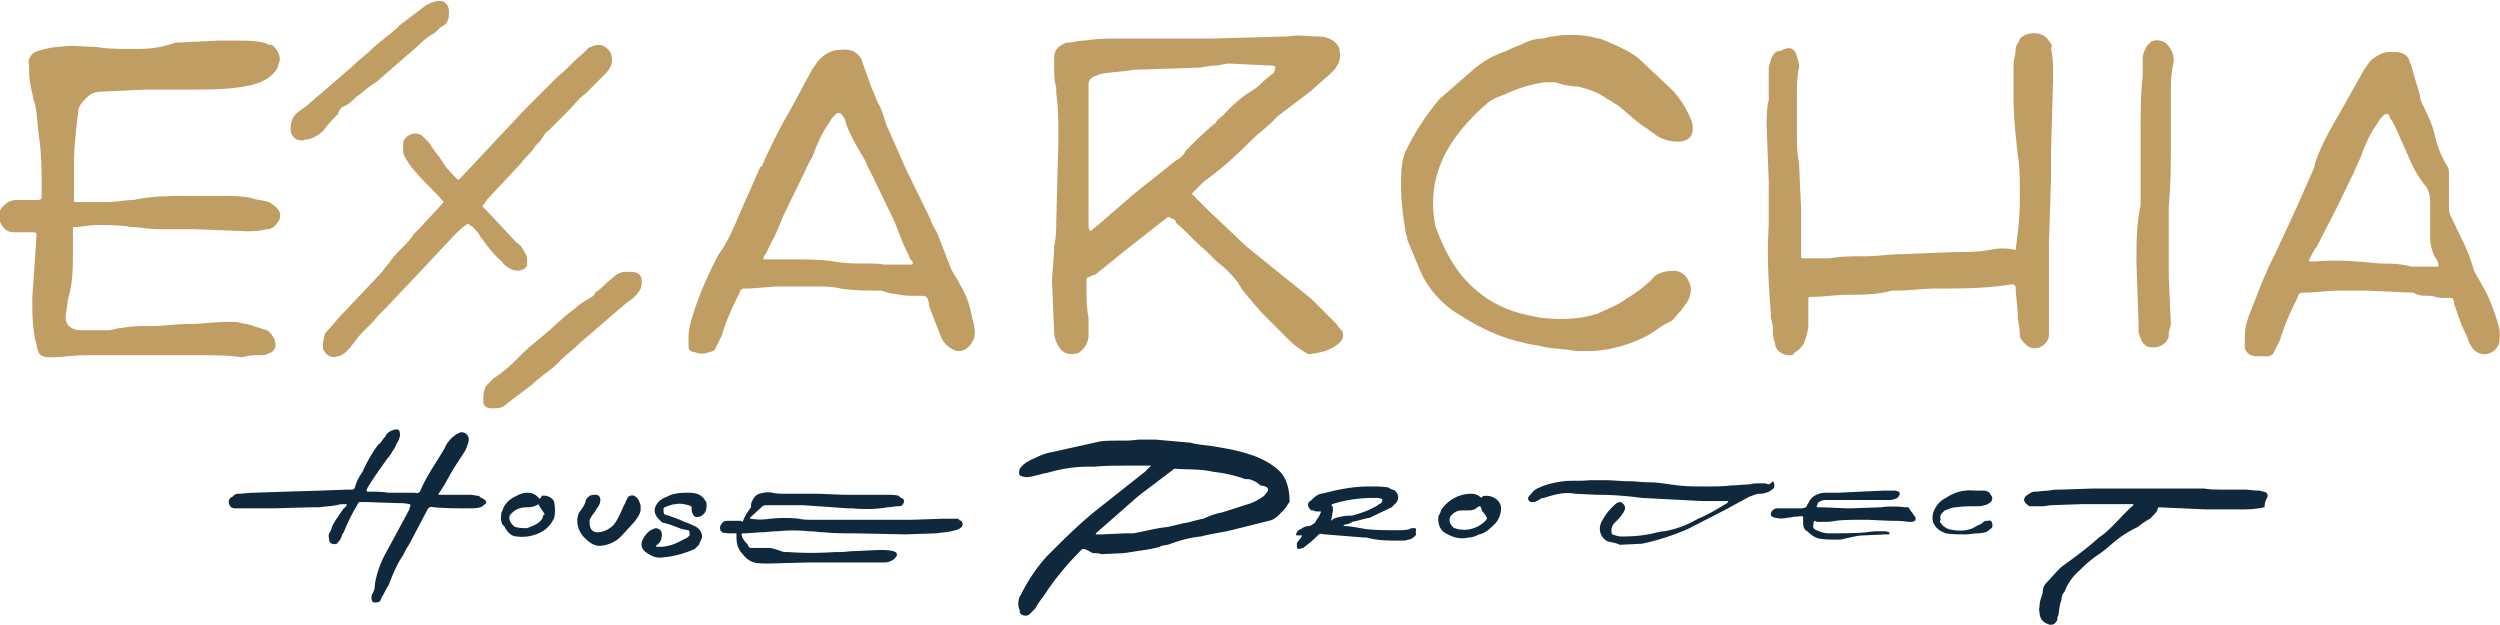 <svg xmlns="http://www.w3.org/2000/svg" width="240" height="60" xmlns:v="https://vecta.io/nano"><path d="M7 24.1V22c0-.2 0-.2.2-.2.6 0 1.4-.2 2.1-.2 1 0 2.3 0 3.3.2.8 0 1.7.2 2.5.2h3.5l5.1.2c.6 0 1.2 0 1.9-.2a1.1 1.1 0 0 0 1-.6c.4-.4.4-1 0-1.4-.2-.2-.4-.4-.8-.6-.6-.2-1.2-.2-1.7-.4-1-.2-2.1-.2-3.3-.2h-2.1c-2.1 0-4.1 0-5.9.4-.8 0-1.7.2-2.5.2H7.4h-.1c-.2 0-.2 0-.2-.2V18v-2.1c0-1.7.2-3.5.4-5.1 0-.6.4-1 .8-1.4s.8-.6 1.4-.6l4.3-.2h1.2 2.9c2.1 0 3.9 0 5.9-.4.8-.2 1.4-.4 2.1-1 .2-.2.6-.6.6-1 .4-.6 0-1.4-.6-1.9h-.2c-.2 0-.4-.2-.6-.2-.8-.2-1.7-.2-2.7-.2h-1.7l-4.1.2c-1.7.6-2.9.6-4.1.6s-2.3 0-3.5-.2c-1.2 0-2.3-.2-3.5 0-.6 0-1.4.2-2.1.4-.6.2-1 .8-.8 1.4v.6c0 .8.2 1.7.4 2.5 0 .2.2.6.2.8.2 1 .2 2.1.4 3.3.2 1.7.2 3.3.2 4.7v.6c0 .2 0 .4-.4.4H1.7c-.7 0-1 .2-1.4.6s-.6 1-.2 1.7c.2.4.6.8 1.2.8h1.2.6c.2 0 .4 0 .4.2v.2l-.4 5.9c0 1.2 0 2.5.2 3.5 0 .4.2.8.2 1 .2 1 .4 1.2 1.4 1.2s2.3-.2 3.3-.2h3.1 3.3 3.5 1.2c1.2 0 2.7 0 3.9.2.8-.2 1.2-.2 1.6-.2s.8 0 1-.2c.4 0 .8-.6.6-1v-.2c-.2-.4-.4-.8-.8-1l-1.9-.6c-.4 0-.8-.2-1.2-.2h-.6c-1.2 0-2.5.2-3.7.2s-2.5.2-3.7.2c-1 0-1.9 0-2.9.2-.4 0-.8.2-1.2.2H7.9c-.4 0-.6 0-1-.2a1.1 1.1 0 0 1-.6-1c0-.6.2-1 .2-1.7.5-1.5.5-3.2.5-4.7zm85.1 3.1c-.2-.4-.6-1-.8-1.4l-1.2-3.1c-.2-.6-.6-1-.8-1.7L87 16.3 85.1 12c-.2-.6-.4-1.4-.8-2.1-.2-.4-.4-1-.6-1.4L82.8 6c-.2-.8-1-1.4-2.1-1.2h-.2c-.6 0-1.4.4-1.9 1-.2.2-.4.6-.6.8l-2.1 3.9c-1 1.7-1.9 3.5-2.7 5.3 0 0 0 .2-.2.2l-1.9 4.3c-.6 1.4-1.2 2.9-2.1 4.1-1 1.9-1.9 3.9-2.5 5.9-.2.6-.4 1.4-.4 2.1v.8c0 .4.2.6.6.6a1.71 1.71 0 0 0 1.4 0c.2 0 .6-.2.6-.4l.6-1.2c.4-1.4 1-2.7 1.7-4.1 0-.2.2-.4.4-.4h.2c1 0 2.3-.2 3.3-.2h3.3c.8 0 1.7 0 2.5.2 1.2.2 2.7.2 3.9.2.9.3 1.1.3 1.3.3.8.2 1.4.2 2.3.2.8 0 .8 0 1 .8v.2l1.2 3.1a2.41 2.41 0 0 0 1 1c.6.4 1.4.2 1.9-.6 0-.2.2-.2.2-.4.2-.6 0-1.4-.2-2.1-.2-1.2-.6-2.2-1.2-3.2zm-4.7-1.8h-2.5c-.6-.1-1.1-.1-1.7-.1-1 0-2.1 0-3.1-.2-1.4-.2-2.9-.2-4.5-.2h-2.1-.2v-.2c.4-.6.6-1.2 1-1.9.4-.8.6-1.4 1-2.3l2.1-4.3c.2-.6.6-1 .8-1.7.4-1 .8-1.9 1.4-2.7.2-.4.4-.6.6-.8s.4-.2.6 0 .4.6.4.8c.4 1.2 1.2 2.5 1.9 3.7.2.6.6 1.2.8 1.7l1.7 3.5c.6 1.2 1 2.7 1.7 3.9 0 .2 0 .2.2.4s.2.4-.1.4zm-39.2-.3c.2.4.6.6 1 .8.6.2 1.2 0 1.4-.4v-.4c0-.2 0-.6-.2-.8-.2-.4-.4-.8-.8-1l-2.9-3.1-.4-.4c.2-.2.4-.6.6-.8l3.1-3.3c.4-.6 1-1 1.4-1.7.4-.4.6-.6.8-1 .2-.2.2-.4.4-.4l1.9-1.9c.7-.7 1-1.2 1.7-1.7l1.9-1.9c.4-.4.8-1 .6-1.7 0-.4-.4-.8-.8-1s-1 0-1.4.2l-.6.6c-.8.6-1.4 1.4-2.3 2.1l-3.3 3.3-6.1 6.5c-.2.2-.2.2-.4 0-.6-.6-1-1-1.4-1.7-.4-.6-.8-1-1.2-1.7l-.6-.6c-.4-.4-1.2-.4-1.7.2-.2.2-.2.4-.2.8s0 .8.2 1a6.08 6.08 0 0 0 1 1.4c.8 1 1.9 1.9 2.7 2.9l-2.3 2.5-.6.6c-.6 1-1.7 1.7-2.3 2.7-.4.4-.6.8-1 1.2l-3.5 3.7c-.6.6-1 1.2-1.7 1.9 0 .2-.2.6-.2 1.2 0 .2 0 .4.2.6.2.4.8.6 1.2.4.4 0 .8-.4 1-.6.4-.4.6-.8.8-1 .6-.8 1.4-1.4 2.1-2.3l.8-.8 3.5-3.7 2.9-3.1c.6-.6 1-1 1.4-1.2.2 0 .2.2.4.2.4.4.6.6.8 1 .7.9 1.3 1.8 2.1 2.4zM32.5 10.9c-.1-.1.1-.3.3-.6.6-.2 1-.6 1.4-1 .6-.4 1.2-1 1.9-1.4l3.1-2.7c.8-.6 1.4-1.4 2.3-1.9.4-.2.6-.6 1-.8s.6-.6.6-1.2v-.2c0-.6-.4-1-.8-1h-.2c-.4 0-.8.2-1.2.4l-2.5 1.9c-.8.8-1.7 1.4-2.7 2.3-.6.6-1.2 1-1.9 1.7l-4.3 3.7c-.2.2-.6.4-.8.6-.6.4-.8 1-.8 1.7a1.1 1.1 0 0 0 .6 1c.2 0 .4.2.8 0 .6 0 1.2-.4 1.7-.8.5-.7 1.1-1.3 1.5-1.7zm28.1 15.2H60c-.4 0-.8.2-1.2.6-.6.4-1 1-1.7 1.4.1.1-.1.3-.6.6a6.08 6.08 0 0 0-1.4 1c-.6.4-1.2 1-1.7 1.4-1 1-2.3 1.9-3.3 2.9-.8.8-1.7 1.7-2.7 2.3l-.6.6c-.4.4-.4 1-.4 1.7 0 .4.4.6.8.6.6 0 1 0 1.4-.4l2.5-1.9c.8-.8 1.9-1.4 2.7-2.3.6-.6 1.2-1 1.9-1.7l4.3-3.7c.2-.2.6-.4.8-.6.4-.4.8-.8.8-1.4.1-.7-.3-1.1-1-1.1zM206.5 4l-.4.4c-.2.4-.4.8-.4 1.2v1.7c-.2 1.7-.2 3.3-.2 4.9v6.5 1c-.4 1.8-.4 3.7-.4 5.5l.2 5.9v.6c0 .4.2.8.4 1.2.2.2.4.4.6.4.8.2 1.7-.2 1.9-1v-.2c0-.4.2-.8.2-1l-.2-4.5v-2.5-4.3c.2-2.1.2-4.1.2-6.1V9c0-.8 0-1.7.2-2.7.2-.8 0-1.4-.6-2.1-.5-.4-1.1-.4-1.5-.2zm33.2 26.7c-.4-1.2-.8-2.3-1.4-3.3-.2-.4-.6-1-.8-1.4-.2-.8-.6-1.9-1-2.7l-1.2-2.5c-.2-.4-.2-.6-.2-1v-3.1c0-.2 0-.6-.2-.8-.6-1-1-2.1-1.2-3.1-.2-.8-.6-1.7-1-2.5-.2-.4-.4-.8-.4-1.2l-.8-2.7c0-.2-.2-.4-.2-.6-.2-.6-.8-.8-1.4-.8h-.6c-.6 0-1.2.4-1.7.8-.2.2-.4.6-.6.8l-2.3 4.1c-1 1.7-1.9 3.3-2.5 5.1v.2l-1.9 4.3-1.9 4.1c-1 1.9-1.7 3.9-2.5 5.9-.2.6-.4 1.2-.4 2.1v1c.2.6.6.8 1.2.8h1c.2 0 .6-.2.6-.4l.6-1.2c.4-1.4 1-2.7 1.7-4.1 0-.2.2-.4.4-.4 1.2 0 2.5-.2 3.5-.2h.4 2.3l4.5.2c.5.3.9.3 1.5.3.4 0 .8.2 1.2.2h1c.2.2.2.4.2.6l.6 1.7c.2.6.6 1.2.8 1.9.2.4.4.8.8 1 .6.4 1.4.2 1.9-.4 0-.2.2-.2.2-.4.2-.9 0-1.7-.2-2.3zm-6.5-5.1h-1.7c-1.1-.3-1.9-.3-3-.3-2.1-.2-4.1-.4-6.1-.2h-.4c-.4 0-.4 0-.2-.4s.4-.8.6-1l1.9-3.7 1.7-3.5c.2-.6.6-1.2.8-1.9.4-1 .8-1.9 1.4-2.7.2-.4.4-.6.6-.8a.37.37 0 0 1 .6 0v.2c.2.2.4.6.6 1l1.2 2.7c.4 1 1 2.1 1.7 2.9.4.6.4 1.2.4 1.9v3.1c0 .6.2 1.2.4 1.7a1.53 1.53 0 0 1 .4 1h-.9zm-105 5.4l-2.3-2.3-3.1-2.5-3.1-2.5-3.7-3.5-1.4-1.4c-.2-.2-.2-.2 0-.4l1-1c1.7-1.2 3.1-2.5 4.5-3.9.8-.8 1.7-1.4 2.5-2.3l3.3-2.5c.6-.6 1.4-1.2 2.1-1.9.4-.4.8-1.2.6-1.9 0-.4-.2-.6-.4-.8-.4-.4-1-.6-1.7-.6-1 0-1.9-.2-2.9 0l-7.2.2h-2.3-6.3c-1.2 0-2.5 0-3.7.2-.6 0-1.2.2-1.7.2-.6.2-1.2.6-1.2 1.4v1c0 .6 0 1.2.2 1.9V9c.2 1.2.2 2.7.2 3.9v.8l-.2 7.6c0 .6 0 1.4-.2 2.3 0 1.2-.2 2.5-.2 3.5l.2 4.7c0 .6.2 1.2.6 1.7s1 .6 1.7.4c.6-.4 1-1 1-1.7v-1.7c-.2-1-.2-2.1-.2-2.9v-.8c0-.2.4-.2.6-.4h.2l3.1-2.5 3.7-2.9c.2-.2.4-.2.6 0 .2 0 .4.2.4.4 1 .8 1.9 1.9 2.9 2.7l1 1c.8.6 1.4 1.2 2.1 2.1 0 .2.2.2.2.4.6.8 1.4 1.7 2.1 2.5l2.5 2.5c.6.6 1.2 1 1.9 1.4 1-.1 2.1-.3 3-1.1.4-.4.4-.8.2-1.2-.2-.1-.4-.5-.6-.7zm-15.3-15.6l-3.9 3.1-2.9 2.5c-.4.4-1 .8-1.4 1.2-.2-.2-.2-.4-.2-.6v-3.3V13 8.3v-.2c0-.4.2-.6.6-.8.2 0 .4-.2.6-.2 1-.2 2.1-.2 3.1-.4l6.1-.2c.6 0 1-.2 1.7-.2.4 0 1-.2 1.4-.2l4.1.2c.4 0 .4.2.2.6 0 0 0 .2-.2.2l-.2.2c-.6.4-1 1-1.7 1.4-1 .6-1.9 1.4-2.7 2.3-.2.2-.6.4-.8.8-1 .8-1.9 1.7-2.9 2.7-.1.3-.5.7-.9.9zm83.7-11.6c-.4-.6-1.4-.8-2.3-.4-.2.2-.4.2-.4.4-.2.4-.4.6-.4 1s-.2 1-.2 1.4v3.1c0 1.9.2 3.7.4 5.5.2 1.2.2 2.5.2 3.7v.8c0 1.7-.2 3.1-.4 4.7-.8-.2-1.7-.2-2.5 0-1.2.2-2.3.2-3.5.2l-4.9.2c-1.2 0-2.3.2-3.5.2s-2.3 0-3.5.2h-2.3c-.4 0-.4 0-.4-.4v-4.5l-.2-4.3c-.2-1-.2-1.9-.2-2.9V9.4c0-1 0-1.9.2-2.9.1-.1-.1-.8-.3-1.4-.2-.4-.6-.6-1-.4-.2 0-.4.2-.6.2-.4 0-.6.4-.8.8 0 .2-.2.6-.2.8v2.7.4c-.2.8-.2 1.7-.2 2.5l.2 5.3v4.3c-.2 2.9 0 5.7.2 8.4v.2c0 .4.2.8.2 1.2s0 1 .2 1.4c0 .8.8 1.2 1.4 1.2.2 0 .4 0 .4-.2a2.41 2.41 0 0 0 1-1c.2-.6.4-1.2.4-1.7v-2.3c0-.4 0-.4.4-.4 1 0 2.3-.2 3.3-.2 1.4 0 2.9 0 4.3-.4h.4c1.2 0 2.7-.2 3.9-.2 2.5 0 4.7 0 7.2-.4.2 0 .2 0 .4.2 0 .8.2 1.9.2 2.7 0 .6.2 1.2.2 1.9 0 .4.2.6.6 1s1 .4 1.4.2.8-.6.8-1.2v-1.4-2.5-4.9l.2-6.3v-2.5l.2-7c0-1 0-1.9-.2-2.9.2-.2 0-.4-.3-.8zm-53.8 6.1c.2-.2.6-.4 1-.6.2 0 .4-.2.6-.2 1.2-.6 2.5-1 3.9-1.2h1c.6.2 1.4.4 2.1.4 1 .2 2.1.6 2.9 1.2.4.2.6.4 1 .6 1 .8 1.9 1.7 2.9 2.3.2.2.6.4.8.6.6.4 1.4.6 2.1.6.8 0 1.4-.4 1.4-1.2 0-.4 0-.6-.2-1-.4-1-1-1.9-1.7-2.7l-3.3-3.1c-1-.8-2.5-1.4-3.7-1.9-.4 0-.8-.2-1-.2-1.2-.2-2.5-.2-3.5 0-.4 0-.8.2-1 .2-.6 0-1.4.2-2.1.6a9.75 9.75 0 0 0-1.4.6c-1.2.4-2.3 1-3.3 1.9l-3.1 2.7a23.88 23.88 0 0 0-3.1 4.7c0 .2-.2.2-.2.4-.4 1-.4 2.3-.4 3.3 0 1.4.2 2.9.4 4.1 0 .4.2.6.2 1l1.2 2.9c.8 1.9 2.3 3.5 4.1 4.5 1.9 1.2 3.9 2.1 5.9 2.5.6.2 1.2.2 1.9.4 1 .2 2.1.2 3.1.4h1.2c1.9 0 3.9-.6 5.5-1.4.8-.4 1.4-1 2.3-1.4.4-.2.6-.6 1-1 .2-.2.4-.6.6-.8.4-.6.6-1.4.2-2.1-.2-.6-.8-1-1.4-1-.8 0-1.7.2-2.1.8-.8.8-1.7 1.4-2.5 1.9-.8.6-1.9 1-2.7 1.4-1.9.6-3.7.6-5.5.4-1-.2-2.1-.4-3.1-.8-2.1-.8-3.9-2.3-5.1-4.1-.8-1.2-1.4-2.5-1.9-3.9-.6-2.9 0-5.7 1.7-8.2.9-1.3 2-2.5 3.3-3.6z" fill="#c09d63"/><path d="M122.7 45.1c-.8-.7-1.8-1.2-2.8-1.5-1.2-.4-2.5-.6-3.7-.8-.7-.1-1.2-.1-1.9-.3l-3.4-.3h-.6-1c-.7.1-1.2.1-1.9.1s-1.4 0-1.9.1l-4.5 1c-.6.1-1.1.3-1.7.6-.3.1-.6.3-.8.4-.1.1-.4.3-.6.6-.1.3-.1.6.1.7h.1c.1.1.4.1.6.1.7-.1 1.2-.3 1.8-.4 1.4-.4 2.6-.6 4-.6h.6c1-.1 2.1-.1 3-.1h1.7.7l-.6.6-4.3 3.4c-1.8 1.4-3.4 3-5.1 4.7-1 1.1-1.8 2.3-2.5 3.7-.3.4-.3 1.1-.1 1.5v.1c0 .3.3.4.6.4.1 0 .1 0 .3-.1l.6-.6c.3-.6.7-1 1-1.5 1-1.5 2.2-2.9 3.4-4.1.1-.1.1-.1.3-.1.3.1.6.3.8.4.3 0 .6 0 .8.1l2.2-.1 2.6-.4c.3-.1.7-.1 1-.3.1 0 .4-.1.6-.1 1.1-.4 2.1-.7 3.2-.8 1.1-.3 2.2-.4 3.3-.7l3.2-.8c.6-.1 1-.6 1.4-1 .3-.3.4-.6.6-.8 0-1.3-.3-2.4-1.1-3.1h0zm-1.1 2.2c-.1.1-.3.4-.4.4-.4.3-1 .6-1.4.7l-2.5.8c-.6.1-1.1.3-1.8.6-.6.1-1.1.3-1.7.4s-1.2.3-1.8.4c-1 .1-2.1.4-3.2.6h-.8l-2.2.1h-.6v-.1l4.1-3.6 3.3-2.5c.1-.1.1-.1.3-.1 1.2.1 2.3 0 3.6.3 1 .1 1.8.3 2.8.6.1.1.4.1.6.1.4.1.8.3 1.1.6.7.1.9.3.6.7h0 0zm-75.2.6c-.1-.1-.3-.1-.4-.3-.3 0-.6-.1-.8-.1h-2.8-.3v-.1c.6-.8 1-1.7 1.5-2.5l1.1-1.7c.1-.3.3-.7.3-1a.68.68 0 0 0-.7-.7c-.1 0-.1 0-.3.1-.3.1-.4.3-.6.4-.3.3-.6.7-.7 1-.8 1.4-1.7 2.6-2.3 4-.1.3-.3.4-.6.3h-.4-1.8-.3c-.7-.1-1.2-.1-1.9-.1h-.1s-.1 0-.1-.1h0c0-.1 0-.1.1-.3.6-1 1.2-1.8 1.9-2.8.3-.3.4-.6.7-1 .1-.3.3-.6.4-.8 0-.1 0-.1.1-.3 0-.3 0-.4-.1-.6-.1-.1-.4-.1-.6 0-.3.1-.6.3-.7.6-.3.3-.4.6-.7.8-.6.8-1.1 1.7-1.5 2.6-.3.4-.6 1-.7 1.4 0 .1-.1.3-.3.3h-.3l-2.8.1-3.3.1-3 .1c-.6 0-1 .1-1.5.1-.3 0-.4.1-.6.3-.3.1-.4.4-.3.7s.3.4.6.4h.8 1.1 1.7l3.7-.1h.7c.7-.1 1.4-.1 2.1-.3h.6c0 .1-.1.3-.3.4-.4.6-.8 1.1-1.1 1.7-.1.3-.1.4-.3.7-.1.3 0 .4 0 .7.1.3.4.4.7.3 0 0 .1 0 .1-.1.1-.1.3-.3.3-.4.1-.1.1-.4.3-.6.4-1 .8-1.8 1.4-2.8 0-.1.1-.1.3-.1h.6l2.9.1c.4 0 .7 0 1.1.1.1 0 .1.1.1.1 0 .1-.1.3-.1.4l-2.1 3.9A9.58 9.58 0 0 0 36 56c0 .4-.1.8-.3 1.1-.1.3 0 .6.1.7.3.1.6 0 .7-.1 0-.1.1-.1.1-.3.3-.4.4-.8.7-1.2.3-.8.7-1.8 1.2-2.6.3-.4.4-.8.7-1.2L41 49c.1-.3.4-.4.6-.3h.1c1.1.1 2.2.1 3.3.1.4 0 .8 0 1.1-.1s.4-.3.6-.4c0 .1 0-.3-.3-.4h0zM92 49.8h-.6-1l-2.9.1h-5.9-.1-3.4c-.4 0-1 0-1.4-.1-.8-.1-1.8-.1-2.8 0-.6.1-1.2.1-1.8 0-.1 0-.1 0-.1-.1l1.2-1.1c.1-.1.4-.1.6-.1h2.6.7l4.3.3h.4c1.1.1 2.3.1 3.4-.1.3 0 .7-.1 1-.1.1 0 .3 0 .4-.1s.3-.4.1-.6h0c-.1-.1-.3-.1-.4-.3-.4-.1-.8-.1-1.2-.1h-3.7c-1.1 0-2.2-.1-3.2-.1h-2.6c-.6 0-1 0-1.5-.1-.4-.1-.8 0-1.2.1s-.7.6-.8 1v.3c-.3.4-.6.8-.8 1.4l-.2-.1h-.7-.6c-.3 0-.4.1-.6.4-.1.1-.1.4 0 .6 0 0 .1 0 .1.1.3.1.6.1.8.1h.6v.3c0 .6.1 1.2.6 1.7.3.4.7.7 1.1.8s1 .1 1.4.1l3.7-.1h5.2 2.1a1.69 1.69 0 0 0 1-.3c.1-.1.3-.3.3-.4 0-.3-.1-.3-.4-.4-.4-.1-.8-.1-1.4-.1l-2.1.1c-.6 0-1.1.1-1.7.1h-.4c-1.5.1-2.9.1-4.4 0-.3 0-.6 0-.7-.1-.4-.1-.8-.3-1.2-.3h-.6-1c-.1 0-.3 0-.3-.1-.1-.1-.1-.3-.3-.4-.3-.4-.4-.6-.4-.8 0-.1 0-.1.1-.1h0 .3l1.4-.1c.6 0 1.1-.1 1.7-.1 1-.1 1.9-.1 2.9 0 .6 0 1 .1 1.5.1 1 .1 1.9.1 2.8.1l5 .1 3-.1c.6-.1 1.2-.1 1.8-.3.1 0 .4-.1.6-.3s.1-.4 0-.6c-.2 0-.3-.2-.3-.2h0zm125.7-2.2c0-.3-.3-.4-.4-.4s-.3-.1-.4-.1c-.6 0-1-.1-1.5-.1h-2.1c-.6 0-1.1 0-1.7-.1h-4.3-3.9-1.7-.8l-3 .1c-.4 0-.8 0-1.2.1-.4 0-1 .1-1.4.1-.3 0-.6.3-.8.4-.1.1-.3.4-.1.6 0 .1.3.3.4.4h.3 1c.3 0 .6-.1.8-.1l2.9-.1h3.2 1.8v.1c-.7.6-1.2 1.2-1.9 1.9-.4.4-.8.8-1.4 1.2-1.1 1-2.2 1.8-3.3 2.6-.6.4-1.1 1.1-1.7 1.7-.3.3-.4.6-.4 1-.1.4-.3.8-.3 1.2 0 .3-.1.4 0 .7 0 .6.4 1 .8 1.1.1.1.4.1.6 0 .1-.1.3-.3.3-.4s0-.3.1-.4c.1-.6.1-1 .3-1.5 0-.3.1-.6.3-.8.3-.8.8-1.5 1.5-2.1a11.92 11.92 0 0 1 1.8-1.5c.6-.4 1-.8 1.5-1.2.7-.6 1.4-1 2.2-1.4.4-.3.8-.6 1.2-.8.3-.3.6-.6.7-.8 0-.1.1-.3.1-.3l2.3.1 2.2.1h3.4c.6 0 1.1 0 1.7-.1.3 0 .4-.1.6-.1 0-.7.3-.9.3-1.1h0zm-47.9-1.1c-.3-.1-.4-.1-.7-.1-.4 0-.8 0-1.1.1-.6 0-1.2.1-1.8.1-.8.1-1.7.1-2.5.1s-1.8 0-2.6-.1c-1-.1-1.8-.3-2.8-.3-.7 0-1.2-.1-1.9-.1-.8 0-1.5-.1-2.3-.1h-1.5c-.8.1-1.7 0-2.5.1s-1.7.3-2.3.6c-.3.1-.6.3-.8.6-.1.1-.3.3-.3.4a.37.37 0 0 0 .3.4h.1c.1 0 .3 0 .4-.1.3-.1.4-.3.7-.3 1-.3 1.9-.6 3-.4l2.1.1a31.08 31.08 0 0 1 4.3.3l5.8.3h1.1 1.4 0v.1c0 .1-.1 0-.1.1-1 .6-1.8 1.1-2.8 1.5a9.58 9.58 0 0 1-3.2 1.2c-.3 0-.6.1-.7.1-1.1.3-2.2.4-3.3.4-.3 0-.4 0-.7-.1-.4-.1-.4-.1-.4-.6 0-.1.1-.4.3-.6.3-.3.6-.6.7-.8.1-.1.3-.4.3-.6 0-.3-.1-.4-.4-.6h-.1c-.1 0-.3.1-.3.1a5.5 5.5 0 0 0-1.5 1.9c-.3.7 0 1.5.7 1.8h.1c.3.1.6.1 1 .3l2.1-.1c1.5-.3 3-.8 4.4-1.4l3.7-1.9 2.2-1.2c.3-.1.7-.3 1-.3.1 0 .4 0 .6-.1.1 0 .4-.1.6-.3.3-.1.3-.6.1-.8-.3.3-.4.3-.4.3h0zm-34.1 4.2c-.1 0-.3 0-.4.1-.4.1-.7.1-1.1.1-1 0-2.1 0-3-.1-.7-.1-1.5-.3-2.2-.3h0v-.1c.3-.1.6-.1.8-.3.6-.1 1.1-.3 1.7-.4l2.1-1 .4-.4c.3-.3.3-.8 0-1.1l-.1-.1c-.1-.1-.4-.1-.6-.3-.6-.1-1.1-.1-1.8-.1-1 0-1.9.1-2.9.3-.6.1-1.2.3-1.8.4-.4.1-.7.4-1 .7-.3.1-.3.6 0 .8 0 .1.1.1.3.1.1.1.3.1.4.1h.3c0 .1 0 .1-.1.3-.1.3-.3.4-.4.7-.1.1-.3.3-.6.4-.3 0-.6.1-.8.3-.1 0-.3.1-.4.3s-.1.3 0 .3h.1.4c-.1.3-.3.4-.4.6-.1.1-.1.1-.1.3s0 .3.1.4h.1c.1 0 .3-.1.4-.1.4-.3.8-.6 1.2-1s.4-.4.8-.3h.1l3.7.3h.3c1 .3 2.1.3 3.2.3.3 0 .6 0 .8-.1.3 0 .6-.3.7-.4 0-.1.1-.1 0-.3.1-.4 0-.4-.2-.4h0zm-7.9-.7s-.1 0 0 0c-.1-.2-.1-.2 0 0 0-.3.1-.4.1-.7.1-.3.1-.7-.1-.8l.1-.1c1.2-.4 2.6-.6 4-.6.3 0 .6 0 .7.1.1 0 .1 0 .1.1s0 .1-.1.3c-.3.1-.4.3-.7.4-.7.4-1.4.6-2.1.8h-.1c-.6 0-1.1.1-1.7.3.1 0 0 0-.2.2h0zm55.4-1.3h-.3c-.8-.1-1.7-.1-2.3 0l-2.9.1c-1.1 0-2.1-.1-3.2-.1h0s-.1 0-.1-.1h0c0-.1.1-.1.1-.3.1-.1.4-.3.7-.3h2.6 2.5 1c.1 0 .4 0 .6-.1.1 0 .3-.1.4-.3.1-.1.1-.3 0-.4h-.1c-.1-.1-.3-.1-.4-.1h-1l-2.2.1-2.1.1h-1.2c-.7 0-1.4.3-1.7 1 0 0 0 .1-.1.1 0 .3-.3.4-.6.4h0-.1-2.1c-.1 0-.3 0-.4.1-.1 0-.3.3-.3.4 0 .3.1.3.4.4h0c.4.1.8.1 1.2 0 .3 0 .6-.1.7-.1.3 0 .6-.1.8 0v.6c0 .3.1.7.4.8.3.3.7.6 1.1.7.6.1 1.1.1 1.7.1.3 0 .6 0 .8-.1.6-.1 1.2-.3 1.8-.3l2.1-.1h.3c.1 0 .1-.1.1-.1 0-.1 0-.1-.1-.1-.1-.1-.4-.1-.6-.1-.6 0-1 0-1.5.1-1.2.1-2.3.1-3.6.1-.4 0-.8-.1-1.2-.3-.3-.1-.4-.3-.3-.6h0v-.1c0-.1.1-.3.3-.1h.4c.6 0 1 0 1.4-.1.8-.1 1.8-.1 2.8-.1h.3l2.2.1c.6 0 1.1 0 1.7.1h.3c.1 0 .1 0 .3-.1.1 0 .1-.1.1-.3l-.7-1h0zM67.3 47.6c-.4-.3-1-.3-1.4-.3-.7 0-1.4.1-1.9.4-.3.1-.6.3-.7.4-.6.6-.6 1.2 0 1.8.1.1.3.3.4.3.6.1 1.2.4 1.8.6.1 0 .4.1.6.1.1.1.1.3.1.4v.1c-.1.1-.3.3-.4.3-.6.3-1.1.6-1.7.7-.4.1-.7.1-1 .1-.1 0-.1 0-.1-.1 0 0 0-.1.1-.1l.1-.1c.1-.1.3-.3.3-.6.1-.3 0-.6-.1-.7s-.4-.3-.7-.1c-.4.1-.8.6-1 1-.3.6 0 1.1.6 1.4a1.82 1.82 0 0 0 1.4.3c1.1-.1 2.1-.4 3-.8l.4-.4c.1-.3.3-.6.3-.8 0-.4-.3-.8-.7-1-.3-.1-.6-.3-1-.4-.6-.3-1-.4-1.5-.6-.1 0-.3-.1-.4-.1-.1-.1-.1-.3-.1-.6l.1-.1c.3-.1.7-.3 1.1-.3.4-.1.8 0 1.2.1.3.1.3.1.3.4 0 .1 0 .3.1.4.1.3.3.4.6.3h.1c.6-.3.7-.8.6-1.4 0 0 0-.1-.1-.1-.1-.3-.2-.3-.4-.5h0zm-6.4 0c-.3-.1-.6 0-.7.3-.1.1-.1.3-.3.6-.3.7-.6 1.4-1 1.9-.4.4-1 .7-1.5.7-.6 0-.8-.4-.8-1V50c0-.1.1-.3.3-.6.1-.1.3-.4.4-.6.1-.1.3-.4.3-.6.1-.3 0-.6-.3-.7h-.1c-.1 0-.4 0-.6.1-.1.1-.4.3-.4.6-.1.3-.3.6-.6 1-.4.8-.1 1.9.6 2.5l.1.1c.3.3.8.6 1.2.6.7 0 1.4-.3 1.9-.7l.4-.4 1.1-1.2c.3-.4.6-.8.6-1.2v-.4c-.2-.6-.3-.7-.6-.9h0zm81.3.2c-.3-.3-.6-.4-1-.4-1.1 0-2.2.6-2.8 1.5-.1.1-.1.4-.3.6-.1.7.1 1.4.7 1.7.7.4 1.4.6 2.2.4.3 0 .6-.1 1-.3.6-.1 1.1-.6 1.5-1s.6-1 .6-1.5c0-.7-.7-1.2-1.4-1.2-.2 0-.4 0-.5.2h0zm.4 2.2c-.7.7-1.7 1-2.6.8-.1 0-.3-.1-.4-.1-.4-.3-.6-.8-.3-1.2l.1-.1c.3-.3.6-.4 1-.4h.6c.3 0 .7-.1.8-.3.1 0 .1-.1.3-.1.1.1.1.4.3.6s.3.4.4.7c0-.4 0-.1-.2.1zm-90.8-2.1c-.3-.4-.7-.6-1.1-.6s-.8.1-1.1.3c-.7.3-1.2.8-1.4 1.5-.1.1-.1.4-.1.7s.1.6.3.7c.3.6.7 1 1.2 1 .7.1 1.4 0 2.1-.3s1.2-.8 1.5-1.5c.1-.4.1-1 0-1.5-.1-.4-.7-.7-1.2-.6 0 .2-.2.2-.2.3h0zm.3 1.8c-.3.6-1 .8-1.5 1-.4 0-.7 0-1.1-.1-.3-.1-.6-.6-.6-.8 0-.1 0-.3.1-.4l.3-.3c.4-.3.8-.4 1.4-.4a1.93 1.93 0 0 0 1-.3c.1.3.4.6.6 1-.1 0-.2.1-.2.3h0zm134.6-.7c.3-.1.7-.3 1.1-.3.7-.1 1.2-.1 1.9-.1.3 0 .6 0 .8-.1.1 0 .4-.1.6-.3.1-.1.3-.4 0-.7-.1-.3-.4-.4-.7-.4h-.8c-1-.1-1.9.1-2.8.7-.6.3-1 .8-1.2 1.4-.1.3-.1.7 0 1 .3.6.7.8 1.2 1 .6.1 1.2.1 1.9.1.4 0 .8-.1 1.2-.1.3 0 .6-.1.7-.1.3-.1.4-.3.6-.4.1-.1.1-.4 0-.6s-.3-.1-.4-.1c-.3 0-.4.1-.6.3-.3.1-.6.3-.8.4-.7.3-1.5.3-2.3.1-.3-.1-.6-.3-.8-.6-.1-.1-.1-.1 0-.3-.1-.5.1-.6.4-.9h0z" fill="#0f283c"/></svg>